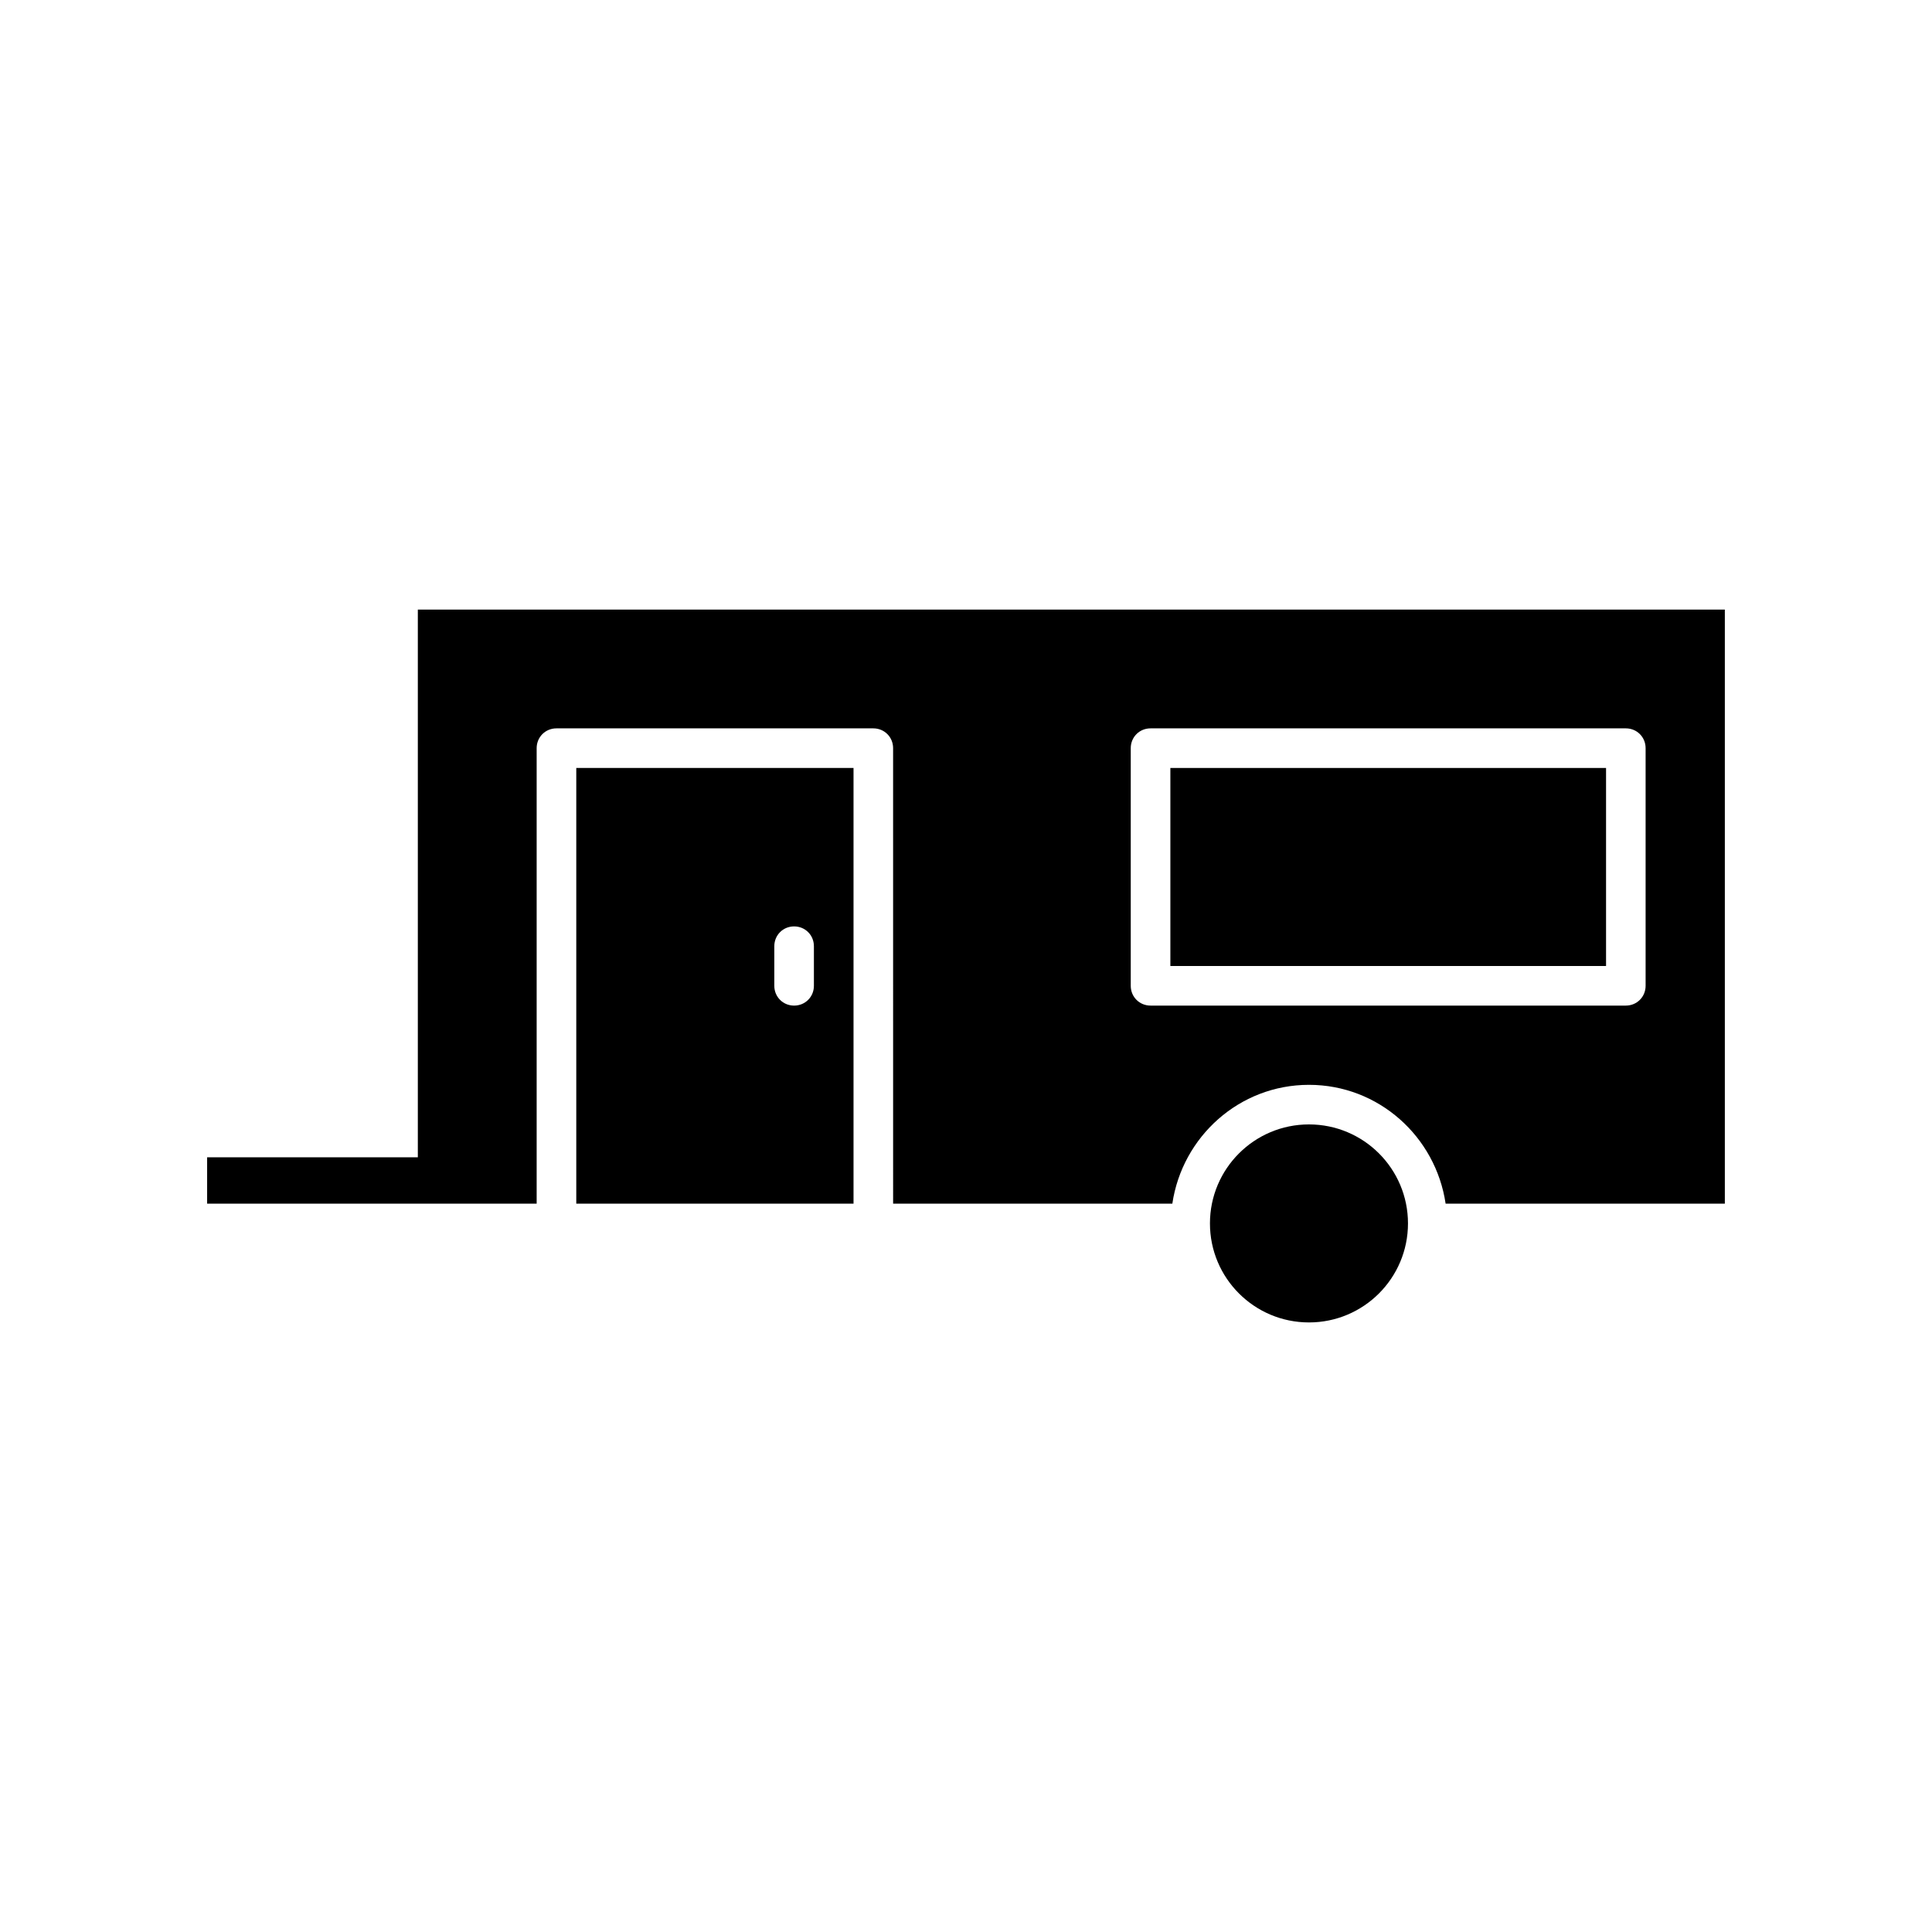 <?xml version="1.0" encoding="UTF-8"?>
<!-- Uploaded to: ICON Repo, www.iconrepo.com, Generator: ICON Repo Mixer Tools -->
<svg fill="#000000" width="800px" height="800px" version="1.1" viewBox="144 144 512 512" xmlns="http://www.w3.org/2000/svg">
 <g>
  <path d="m286.22 462.98v-120.71c0-2.938 2.309-5.246 5.246-5.246h83.969c2.938 0 5.246 2.309 5.246 5.246l0.004 120.71h73.996c2.625-17.738 17.738-31.488 36.211-31.488 18.473 0 33.586 13.75 36.211 31.488h73.996v-157.44h-346.37v145.16h-55.84v12.281zm157.44-120.71c0-2.938 2.309-5.246 5.246-5.246h125.95c2.938 0 5.246 2.309 5.246 5.246v62.977c0 2.938-2.309 5.246-5.246 5.246h-125.95c-2.938 0-5.246-2.309-5.246-5.246z"/>
  <path d="m296.72 462.98h73.473v-115.46h-73.473zm52.48-68.227c0-2.938 2.309-5.246 5.246-5.246s5.246 2.309 5.246 5.246v10.496c0 2.938-2.309 5.246-5.246 5.246s-5.246-2.309-5.246-5.246z"/>
  <path d="m454.16 347.52h115.46v52.48h-115.46z"/>
  <path d="m517.13 468.22c0 14.492-11.746 26.238-26.238 26.238-14.492 0-26.242-11.746-26.242-26.238 0-14.492 11.75-26.238 26.242-26.238 14.492 0 26.238 11.746 26.238 26.238"/>
 </g>
</svg>